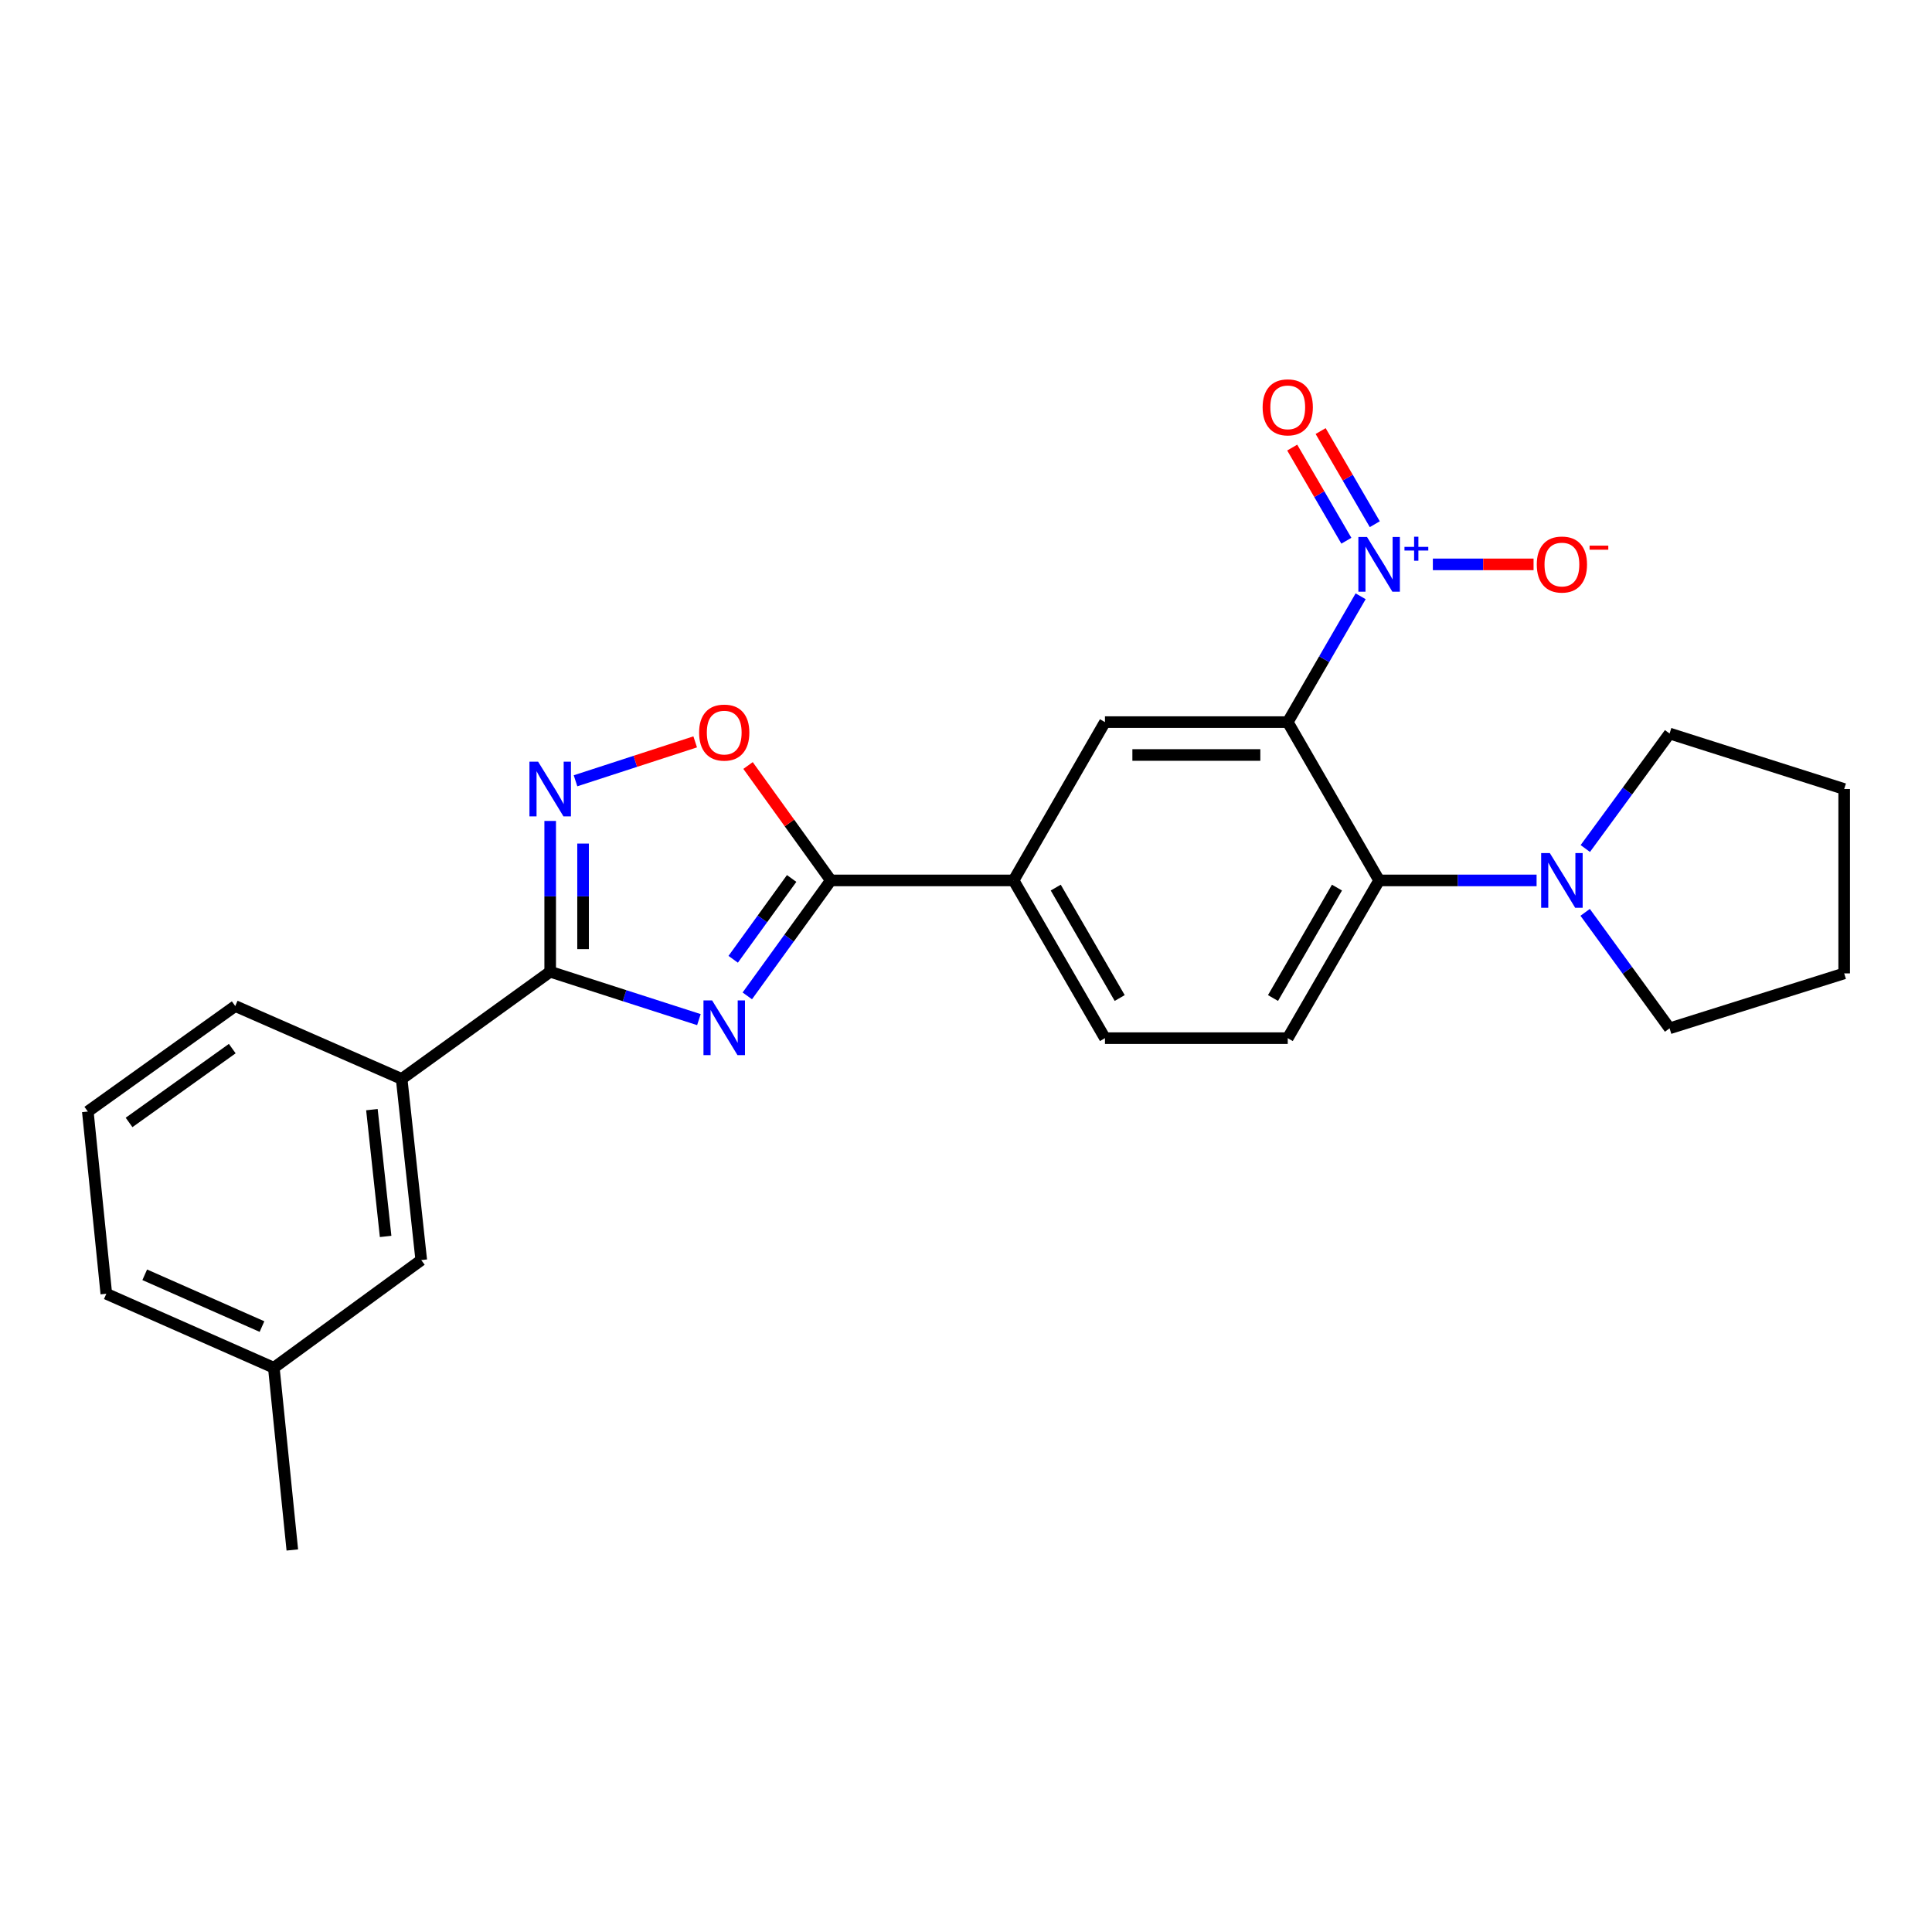 <?xml version='1.0' encoding='iso-8859-1'?>
<svg version='1.1' baseProfile='full'
              xmlns='http://www.w3.org/2000/svg'
                      xmlns:rdkit='http://www.rdkit.org/xml'
                      xmlns:xlink='http://www.w3.org/1999/xlink'
                  xml:space='preserve'
width='1000px' height='1000px' viewBox='0 0 1000 1000'>
<!-- END OF HEADER -->
<rect style='opacity:1.0;fill:#FFFFFF;stroke:none' width='1000' height='1000' x='0' y='0'> </rect>
<path class='bond-2' d='M 361.75,527.758 L 323.263,515.366' style='fill:none;fill-rule:evenodd;stroke:#0000FF;stroke-width:6px;stroke-linecap:butt;stroke-linejoin:miter;stroke-opacity:1' />
<path class='bond-2' d='M 323.263,515.366 L 284.777,502.973' style='fill:none;fill-rule:evenodd;stroke:#000000;stroke-width:6px;stroke-linecap:butt;stroke-linejoin:miter;stroke-opacity:1' />
<path class='bond-3' d='M 386.801,515.465 L 408.415,485.584' style='fill:none;fill-rule:evenodd;stroke:#0000FF;stroke-width:6px;stroke-linecap:butt;stroke-linejoin:miter;stroke-opacity:1' />
<path class='bond-3' d='M 408.415,485.584 L 430.03,455.703' style='fill:none;fill-rule:evenodd;stroke:#000000;stroke-width:6px;stroke-linecap:butt;stroke-linejoin:miter;stroke-opacity:1' />
<path class='bond-3' d='M 379.497,496.527 L 394.627,475.61' style='fill:none;fill-rule:evenodd;stroke:#0000FF;stroke-width:6px;stroke-linecap:butt;stroke-linejoin:miter;stroke-opacity:1' />
<path class='bond-3' d='M 394.627,475.61 L 409.757,454.693' style='fill:none;fill-rule:evenodd;stroke:#000000;stroke-width:6px;stroke-linecap:butt;stroke-linejoin:miter;stroke-opacity:1' />
<path class='bond-0' d='M 666.535,373.764 L 571.927,373.764' style='fill:none;fill-rule:evenodd;stroke:#000000;stroke-width:6px;stroke-linecap:butt;stroke-linejoin:miter;stroke-opacity:1' />
<path class='bond-0' d='M 652.343,390.781 L 586.118,390.781' style='fill:none;fill-rule:evenodd;stroke:#000000;stroke-width:6px;stroke-linecap:butt;stroke-linejoin:miter;stroke-opacity:1' />
<path class='bond-1' d='M 666.535,373.764 L 685.399,341.2' style='fill:none;fill-rule:evenodd;stroke:#000000;stroke-width:6px;stroke-linecap:butt;stroke-linejoin:miter;stroke-opacity:1' />
<path class='bond-1' d='M 685.399,341.2 L 704.264,308.637' style='fill:none;fill-rule:evenodd;stroke:#0000FF;stroke-width:6px;stroke-linecap:butt;stroke-linejoin:miter;stroke-opacity:1' />
<path class='bond-26' d='M 666.535,373.764 L 713.834,455.703' style='fill:none;fill-rule:evenodd;stroke:#000000;stroke-width:6px;stroke-linecap:butt;stroke-linejoin:miter;stroke-opacity:1' />
<path class='bond-12' d='M 741.644,292.118 L 767.707,292.118' style='fill:none;fill-rule:evenodd;stroke:#0000FF;stroke-width:6px;stroke-linecap:butt;stroke-linejoin:miter;stroke-opacity:1' />
<path class='bond-12' d='M 767.707,292.118 L 793.771,292.118' style='fill:none;fill-rule:evenodd;stroke:#FF0000;stroke-width:6px;stroke-linecap:butt;stroke-linejoin:miter;stroke-opacity:1' />
<path class='bond-13' d='M 711.59,271.328 L 697.576,247.221' style='fill:none;fill-rule:evenodd;stroke:#0000FF;stroke-width:6px;stroke-linecap:butt;stroke-linejoin:miter;stroke-opacity:1' />
<path class='bond-13' d='M 697.576,247.221 L 683.561,223.114' style='fill:none;fill-rule:evenodd;stroke:#FF0000;stroke-width:6px;stroke-linecap:butt;stroke-linejoin:miter;stroke-opacity:1' />
<path class='bond-13' d='M 696.878,279.881 L 682.864,255.774' style='fill:none;fill-rule:evenodd;stroke:#0000FF;stroke-width:6px;stroke-linecap:butt;stroke-linejoin:miter;stroke-opacity:1' />
<path class='bond-13' d='M 682.864,255.774 L 668.849,231.667' style='fill:none;fill-rule:evenodd;stroke:#FF0000;stroke-width:6px;stroke-linecap:butt;stroke-linejoin:miter;stroke-opacity:1' />
<path class='bond-4' d='M 284.777,502.973 L 284.777,463.946' style='fill:none;fill-rule:evenodd;stroke:#000000;stroke-width:6px;stroke-linecap:butt;stroke-linejoin:miter;stroke-opacity:1' />
<path class='bond-4' d='M 284.777,463.946 L 284.777,424.919' style='fill:none;fill-rule:evenodd;stroke:#0000FF;stroke-width:6px;stroke-linecap:butt;stroke-linejoin:miter;stroke-opacity:1' />
<path class='bond-4' d='M 301.794,491.265 L 301.794,463.946' style='fill:none;fill-rule:evenodd;stroke:#000000;stroke-width:6px;stroke-linecap:butt;stroke-linejoin:miter;stroke-opacity:1' />
<path class='bond-4' d='M 301.794,463.946 L 301.794,436.627' style='fill:none;fill-rule:evenodd;stroke:#0000FF;stroke-width:6px;stroke-linecap:butt;stroke-linejoin:miter;stroke-opacity:1' />
<path class='bond-10' d='M 284.777,502.973 L 207.896,558.46' style='fill:none;fill-rule:evenodd;stroke:#000000;stroke-width:6px;stroke-linecap:butt;stroke-linejoin:miter;stroke-opacity:1' />
<path class='bond-6' d='M 430.03,455.703 L 408.609,425.964' style='fill:none;fill-rule:evenodd;stroke:#000000;stroke-width:6px;stroke-linecap:butt;stroke-linejoin:miter;stroke-opacity:1' />
<path class='bond-6' d='M 408.609,425.964 L 387.187,396.225' style='fill:none;fill-rule:evenodd;stroke:#FF0000;stroke-width:6px;stroke-linecap:butt;stroke-linejoin:miter;stroke-opacity:1' />
<path class='bond-9' d='M 430.03,455.703 L 524.628,455.703' style='fill:none;fill-rule:evenodd;stroke:#000000;stroke-width:6px;stroke-linecap:butt;stroke-linejoin:miter;stroke-opacity:1' />
<path class='bond-25' d='M 297.885,404.132 L 328.858,394.061' style='fill:none;fill-rule:evenodd;stroke:#0000FF;stroke-width:6px;stroke-linecap:butt;stroke-linejoin:miter;stroke-opacity:1' />
<path class='bond-25' d='M 328.858,394.061 L 359.832,383.99' style='fill:none;fill-rule:evenodd;stroke:#FF0000;stroke-width:6px;stroke-linecap:butt;stroke-linejoin:miter;stroke-opacity:1' />
<path class='bond-5' d='M 713.834,455.703 L 666.535,537.348' style='fill:none;fill-rule:evenodd;stroke:#000000;stroke-width:6px;stroke-linecap:butt;stroke-linejoin:miter;stroke-opacity:1' />
<path class='bond-5' d='M 692.014,459.419 L 658.905,516.571' style='fill:none;fill-rule:evenodd;stroke:#000000;stroke-width:6px;stroke-linecap:butt;stroke-linejoin:miter;stroke-opacity:1' />
<path class='bond-8' d='M 713.834,455.703 L 754.585,455.703' style='fill:none;fill-rule:evenodd;stroke:#000000;stroke-width:6px;stroke-linecap:butt;stroke-linejoin:miter;stroke-opacity:1' />
<path class='bond-8' d='M 754.585,455.703 L 795.336,455.703' style='fill:none;fill-rule:evenodd;stroke:#0000FF;stroke-width:6px;stroke-linecap:butt;stroke-linejoin:miter;stroke-opacity:1' />
<path class='bond-7' d='M 571.927,373.764 L 524.628,455.703' style='fill:none;fill-rule:evenodd;stroke:#000000;stroke-width:6px;stroke-linecap:butt;stroke-linejoin:miter;stroke-opacity:1' />
<path class='bond-17' d='M 820.472,472.23 L 842.323,502.246' style='fill:none;fill-rule:evenodd;stroke:#0000FF;stroke-width:6px;stroke-linecap:butt;stroke-linejoin:miter;stroke-opacity:1' />
<path class='bond-17' d='M 842.323,502.246 L 864.173,532.262' style='fill:none;fill-rule:evenodd;stroke:#000000;stroke-width:6px;stroke-linecap:butt;stroke-linejoin:miter;stroke-opacity:1' />
<path class='bond-18' d='M 820.548,439.186 L 842.361,409.429' style='fill:none;fill-rule:evenodd;stroke:#0000FF;stroke-width:6px;stroke-linecap:butt;stroke-linejoin:miter;stroke-opacity:1' />
<path class='bond-18' d='M 842.361,409.429 L 864.173,379.672' style='fill:none;fill-rule:evenodd;stroke:#000000;stroke-width:6px;stroke-linecap:butt;stroke-linejoin:miter;stroke-opacity:1' />
<path class='bond-14' d='M 524.628,455.703 L 571.927,537.348' style='fill:none;fill-rule:evenodd;stroke:#000000;stroke-width:6px;stroke-linecap:butt;stroke-linejoin:miter;stroke-opacity:1' />
<path class='bond-14' d='M 546.448,459.419 L 579.557,516.571' style='fill:none;fill-rule:evenodd;stroke:#000000;stroke-width:6px;stroke-linecap:butt;stroke-linejoin:miter;stroke-opacity:1' />
<path class='bond-15' d='M 207.896,558.46 L 218.04,652.207' style='fill:none;fill-rule:evenodd;stroke:#000000;stroke-width:6px;stroke-linecap:butt;stroke-linejoin:miter;stroke-opacity:1' />
<path class='bond-15' d='M 192.498,574.352 L 199.599,639.975' style='fill:none;fill-rule:evenodd;stroke:#000000;stroke-width:6px;stroke-linecap:butt;stroke-linejoin:miter;stroke-opacity:1' />
<path class='bond-19' d='M 207.896,558.46 L 121.759,520.728' style='fill:none;fill-rule:evenodd;stroke:#000000;stroke-width:6px;stroke-linecap:butt;stroke-linejoin:miter;stroke-opacity:1' />
<path class='bond-11' d='M 666.535,537.348 L 571.927,537.348' style='fill:none;fill-rule:evenodd;stroke:#000000;stroke-width:6px;stroke-linecap:butt;stroke-linejoin:miter;stroke-opacity:1' />
<path class='bond-16' d='M 218.04,652.207 L 141.735,707.939' style='fill:none;fill-rule:evenodd;stroke:#000000;stroke-width:6px;stroke-linecap:butt;stroke-linejoin:miter;stroke-opacity:1' />
<path class='bond-22' d='M 141.735,707.939 L 151.303,802.263' style='fill:none;fill-rule:evenodd;stroke:#000000;stroke-width:6px;stroke-linecap:butt;stroke-linejoin:miter;stroke-opacity:1' />
<path class='bond-27' d='M 141.735,707.939 L 55.032,669.65' style='fill:none;fill-rule:evenodd;stroke:#000000;stroke-width:6px;stroke-linecap:butt;stroke-linejoin:miter;stroke-opacity:1' />
<path class='bond-27' d='M 135.604,686.628 L 74.912,659.826' style='fill:none;fill-rule:evenodd;stroke:#000000;stroke-width:6px;stroke-linecap:butt;stroke-linejoin:miter;stroke-opacity:1' />
<path class='bond-23' d='M 864.173,532.262 L 954.545,503.824' style='fill:none;fill-rule:evenodd;stroke:#000000;stroke-width:6px;stroke-linecap:butt;stroke-linejoin:miter;stroke-opacity:1' />
<path class='bond-24' d='M 864.173,379.672 L 954.545,408.394' style='fill:none;fill-rule:evenodd;stroke:#000000;stroke-width:6px;stroke-linecap:butt;stroke-linejoin:miter;stroke-opacity:1' />
<path class='bond-20' d='M 121.759,520.728 L 45.455,575.326' style='fill:none;fill-rule:evenodd;stroke:#000000;stroke-width:6px;stroke-linecap:butt;stroke-linejoin:miter;stroke-opacity:1' />
<path class='bond-20' d='M 120.216,542.757 L 66.803,580.976' style='fill:none;fill-rule:evenodd;stroke:#000000;stroke-width:6px;stroke-linecap:butt;stroke-linejoin:miter;stroke-opacity:1' />
<path class='bond-21' d='M 45.455,575.326 L 55.032,669.65' style='fill:none;fill-rule:evenodd;stroke:#000000;stroke-width:6px;stroke-linecap:butt;stroke-linejoin:miter;stroke-opacity:1' />
<path class='bond-28' d='M 954.545,503.824 L 954.545,408.394' style='fill:none;fill-rule:evenodd;stroke:#000000;stroke-width:6px;stroke-linecap:butt;stroke-linejoin:miter;stroke-opacity:1' />
<path  class='atom-0' d='M 368.596 517.819
L 377.876 532.819
Q 378.796 534.299, 380.276 536.979
Q 381.756 539.659, 381.836 539.819
L 381.836 517.819
L 385.596 517.819
L 385.596 546.139
L 381.716 546.139
L 371.756 529.739
Q 370.596 527.819, 369.356 525.619
Q 368.156 523.419, 367.796 522.739
L 367.796 546.139
L 364.116 546.139
L 364.116 517.819
L 368.596 517.819
' fill='#0000FF'/>
<path  class='atom-2' d='M 707.574 277.958
L 716.854 292.958
Q 717.774 294.438, 719.254 297.118
Q 720.734 299.798, 720.814 299.958
L 720.814 277.958
L 724.574 277.958
L 724.574 306.278
L 720.694 306.278
L 710.734 289.878
Q 709.574 287.958, 708.334 285.758
Q 707.134 283.558, 706.774 282.878
L 706.774 306.278
L 703.094 306.278
L 703.094 277.958
L 707.574 277.958
' fill='#0000FF'/>
<path  class='atom-2' d='M 726.95 283.062
L 731.939 283.062
L 731.939 277.809
L 734.157 277.809
L 734.157 283.062
L 739.278 283.062
L 739.278 284.963
L 734.157 284.963
L 734.157 290.243
L 731.939 290.243
L 731.939 284.963
L 726.95 284.963
L 726.95 283.062
' fill='#0000FF'/>
<path  class='atom-5' d='M 278.517 394.234
L 287.797 409.234
Q 288.717 410.714, 290.197 413.394
Q 291.677 416.074, 291.757 416.234
L 291.757 394.234
L 295.517 394.234
L 295.517 422.554
L 291.637 422.554
L 281.677 406.154
Q 280.517 404.234, 279.277 402.034
Q 278.077 399.834, 277.717 399.154
L 277.717 422.554
L 274.037 422.554
L 274.037 394.234
L 278.517 394.234
' fill='#0000FF'/>
<path  class='atom-7' d='M 361.856 379.185
Q 361.856 372.385, 365.216 368.585
Q 368.576 364.785, 374.856 364.785
Q 381.136 364.785, 384.496 368.585
Q 387.856 372.385, 387.856 379.185
Q 387.856 386.065, 384.456 389.985
Q 381.056 393.865, 374.856 393.865
Q 368.616 393.865, 365.216 389.985
Q 361.856 386.105, 361.856 379.185
M 374.856 390.665
Q 379.176 390.665, 381.496 387.785
Q 383.856 384.865, 383.856 379.185
Q 383.856 373.625, 381.496 370.825
Q 379.176 367.985, 374.856 367.985
Q 370.536 367.985, 368.176 370.785
Q 365.856 373.585, 365.856 379.185
Q 365.856 384.905, 368.176 387.785
Q 370.536 390.665, 374.856 390.665
' fill='#FF0000'/>
<path  class='atom-9' d='M 802.181 441.543
L 811.461 456.543
Q 812.381 458.023, 813.861 460.703
Q 815.341 463.383, 815.421 463.543
L 815.421 441.543
L 819.181 441.543
L 819.181 469.863
L 815.301 469.863
L 805.341 453.463
Q 804.181 451.543, 802.941 449.343
Q 801.741 447.143, 801.381 446.463
L 801.381 469.863
L 797.701 469.863
L 797.701 441.543
L 802.181 441.543
' fill='#0000FF'/>
<path  class='atom-13' d='M 795.441 292.198
Q 795.441 285.398, 798.801 281.598
Q 802.161 277.798, 808.441 277.798
Q 814.721 277.798, 818.081 281.598
Q 821.441 285.398, 821.441 292.198
Q 821.441 299.078, 818.041 302.998
Q 814.641 306.878, 808.441 306.878
Q 802.201 306.878, 798.801 302.998
Q 795.441 299.118, 795.441 292.198
M 808.441 303.678
Q 812.761 303.678, 815.081 300.798
Q 817.441 297.878, 817.441 292.198
Q 817.441 286.638, 815.081 283.838
Q 812.761 280.998, 808.441 280.998
Q 804.121 280.998, 801.761 283.798
Q 799.441 286.598, 799.441 292.198
Q 799.441 297.918, 801.761 300.798
Q 804.121 303.678, 808.441 303.678
' fill='#FF0000'/>
<path  class='atom-13' d='M 822.761 282.42
L 832.45 282.42
L 832.45 284.532
L 822.761 284.532
L 822.761 282.42
' fill='#FF0000'/>
<path  class='atom-14' d='M 653.535 210.835
Q 653.535 204.035, 656.895 200.235
Q 660.255 196.435, 666.535 196.435
Q 672.815 196.435, 676.175 200.235
Q 679.535 204.035, 679.535 210.835
Q 679.535 217.715, 676.135 221.635
Q 672.735 225.515, 666.535 225.515
Q 660.295 225.515, 656.895 221.635
Q 653.535 217.755, 653.535 210.835
M 666.535 222.315
Q 670.855 222.315, 673.175 219.435
Q 675.535 216.515, 675.535 210.835
Q 675.535 205.275, 673.175 202.475
Q 670.855 199.635, 666.535 199.635
Q 662.215 199.635, 659.855 202.435
Q 657.535 205.235, 657.535 210.835
Q 657.535 216.555, 659.855 219.435
Q 662.215 222.315, 666.535 222.315
' fill='#FF0000'/>
</svg>
